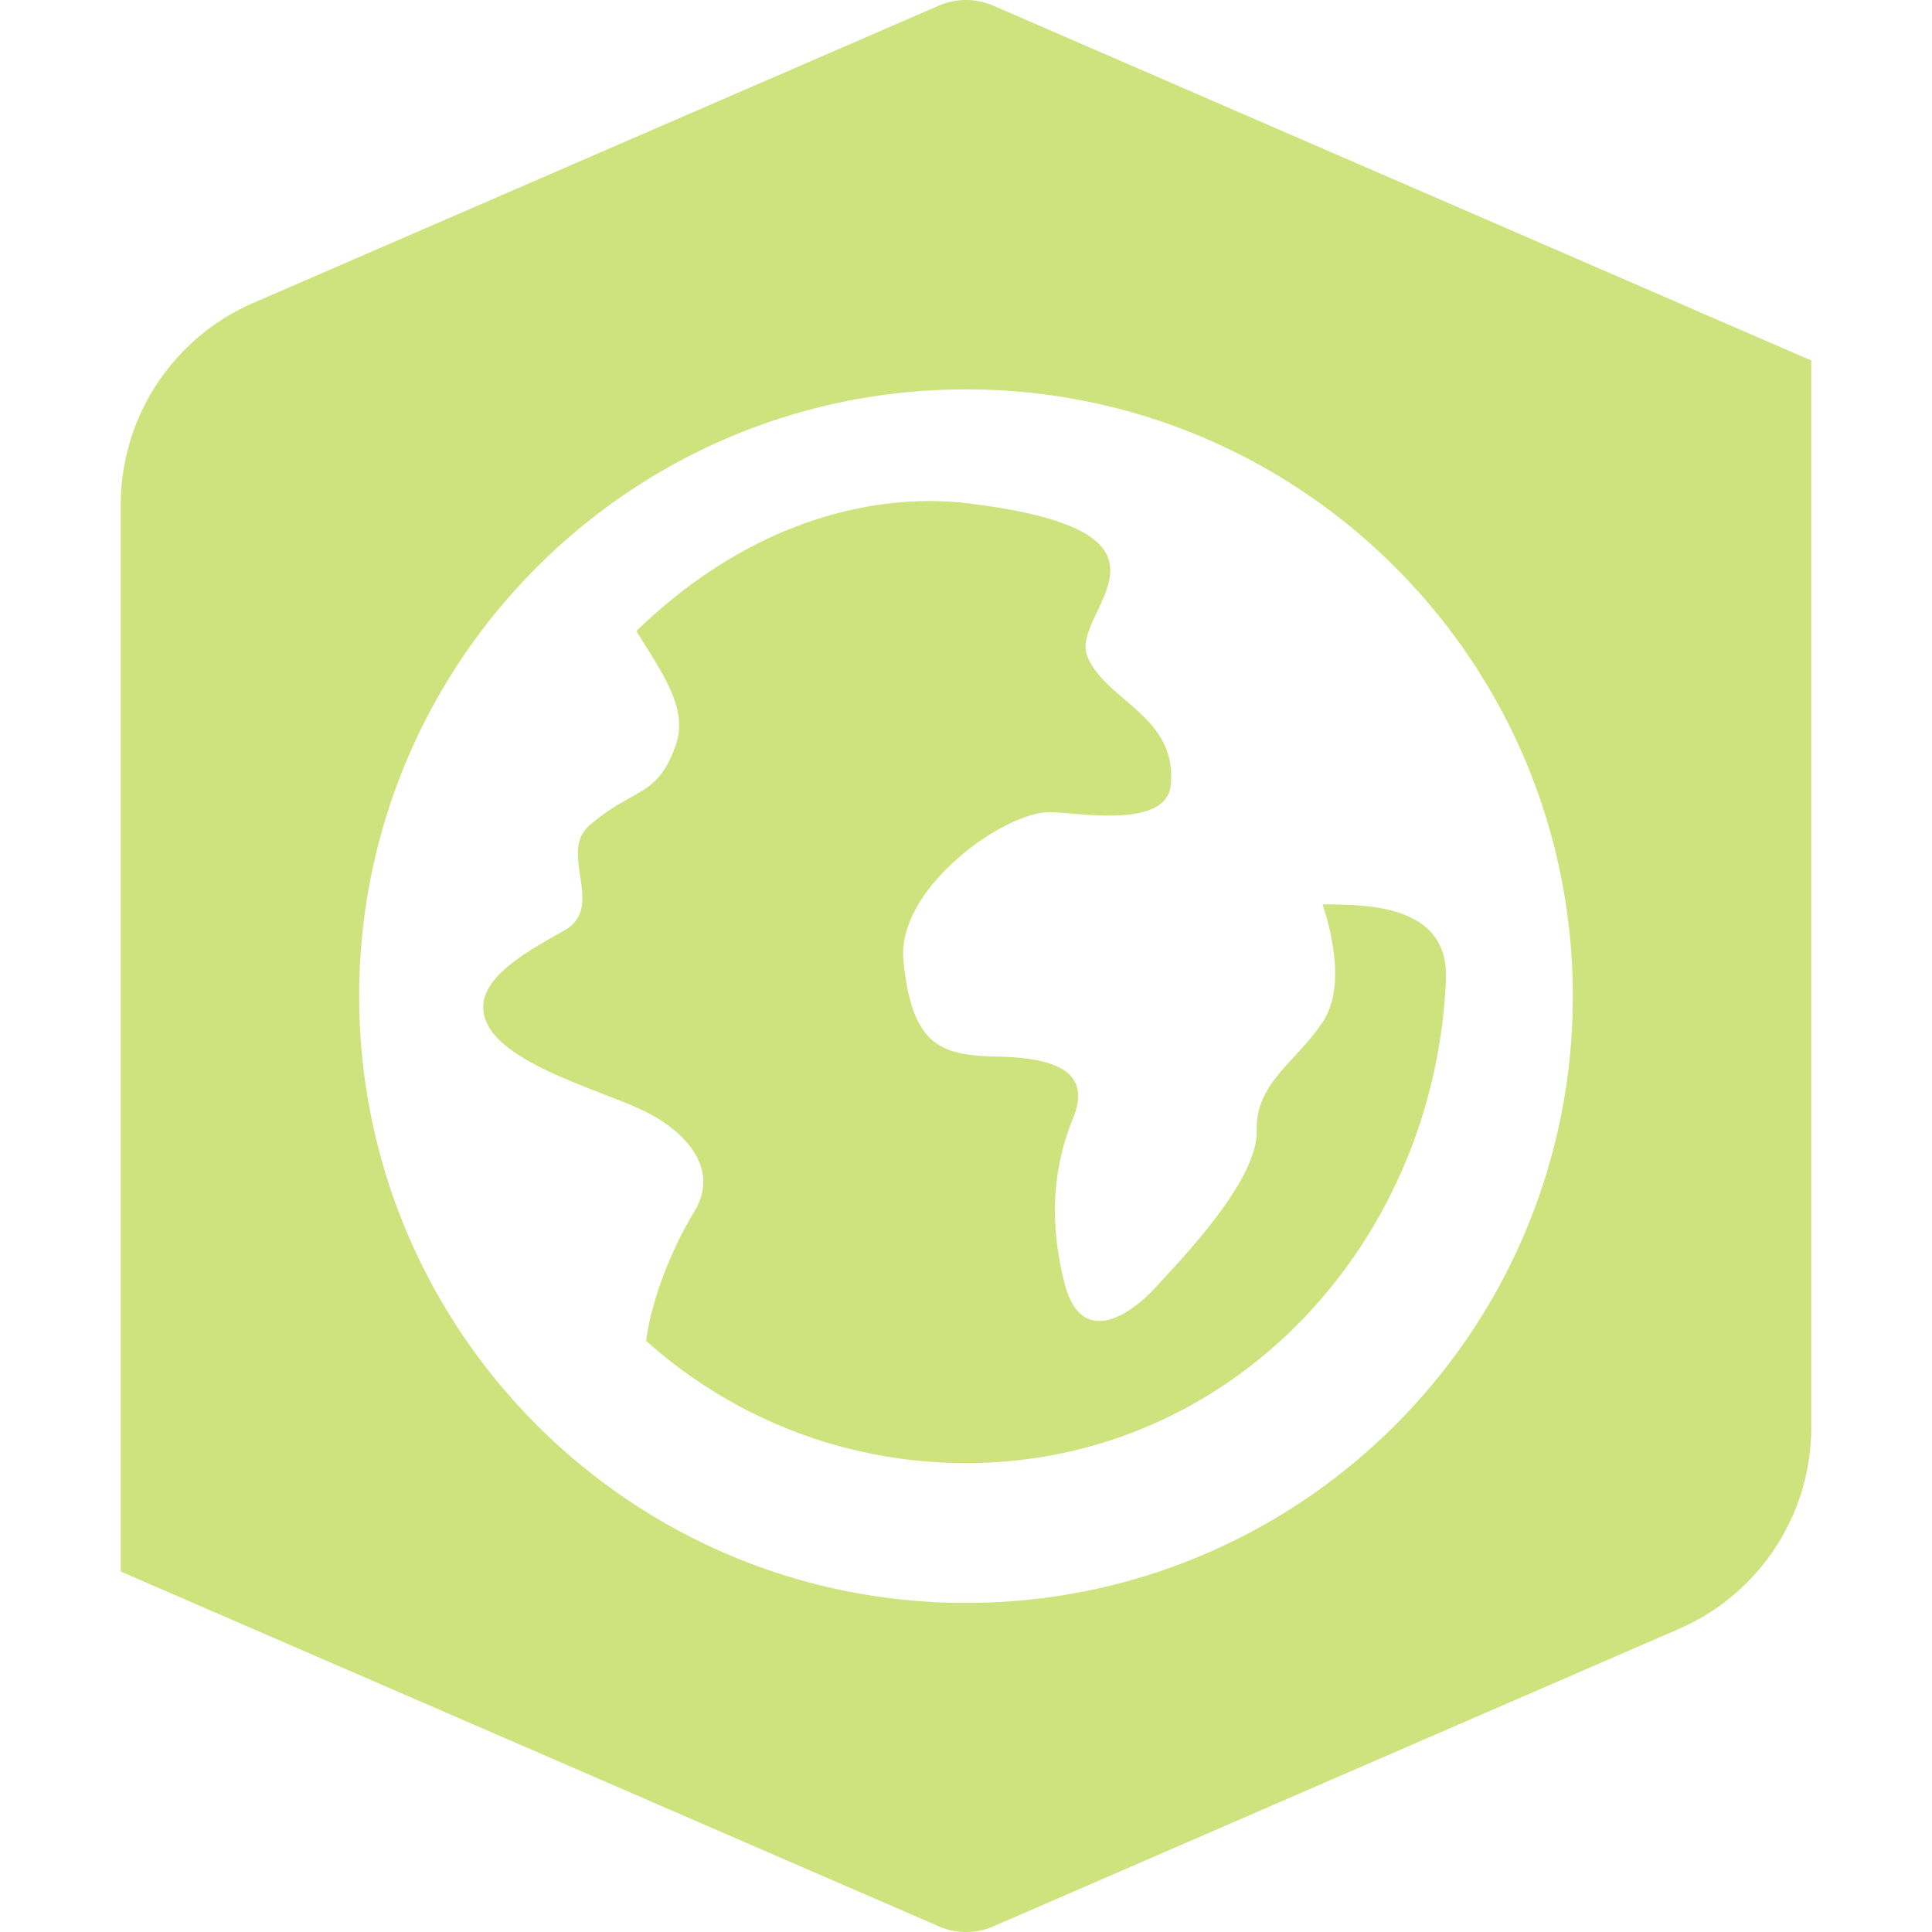 <svg role="img" width="32px" height="32px" viewBox="0 0 24 24" xmlns="http://www.w3.org/2000/svg"><title>ArcGIS</title><path fill="#cee37e" d="M12 0a.849.849 0 0 0-.338.07l-8.518 3.694C2.146 4.198 1.5 5.182 1.5 6.27v13.252l10.163 4.408c.215.093.46.094.675.001l8.518-3.696c.998-.433 1.644-1.417 1.644-2.505V4.478L12.338.07C12.23.023 12.115-0 12 0Zm0 4.837c4.163 0 7.538 3.375 7.538 7.538S16.163 19.912 12 19.912c-4.163 0-7.538-3.375-7.538-7.538S7.837 4.837 12 4.837zm-.35 1.389c-.897-.023-2.327.241-3.746 1.614.35.555.645.978.49 1.418-.231.655-.514.514-1.071.995-.396.342.207 1.013-.313 1.306-.519.293-1.213.664-.949 1.176.264.512 1.469.83 1.959 1.075.49.245.928.706.607 1.237-.314.519-.537 1.131-.601 1.609 1.055.944 2.447 1.519 3.974 1.519 3.293 0 5.818-2.71 5.962-6.0.041-.925-.939-.94-1.534-.94 0 0 .341.924.018 1.436-.322.513-.85.762-.835 1.377.015.615-.937 1.597-1.26 1.948-.322.352-.923.747-1.128-.059-.205-.806-.126-1.478.108-2.049.234-.571-.217-.747-.921-.762-.703-.015-1.08-.108-1.187-1.193-.088-.894 1.243-1.844 1.814-1.844.334 0 1.455.22 1.507-.341.081-.859-.82-1.042-1.039-1.602C13.288 7.587 14.986 6.607 12 6.25c-.105-.013-.222-.021-.35-.024z"/></svg>